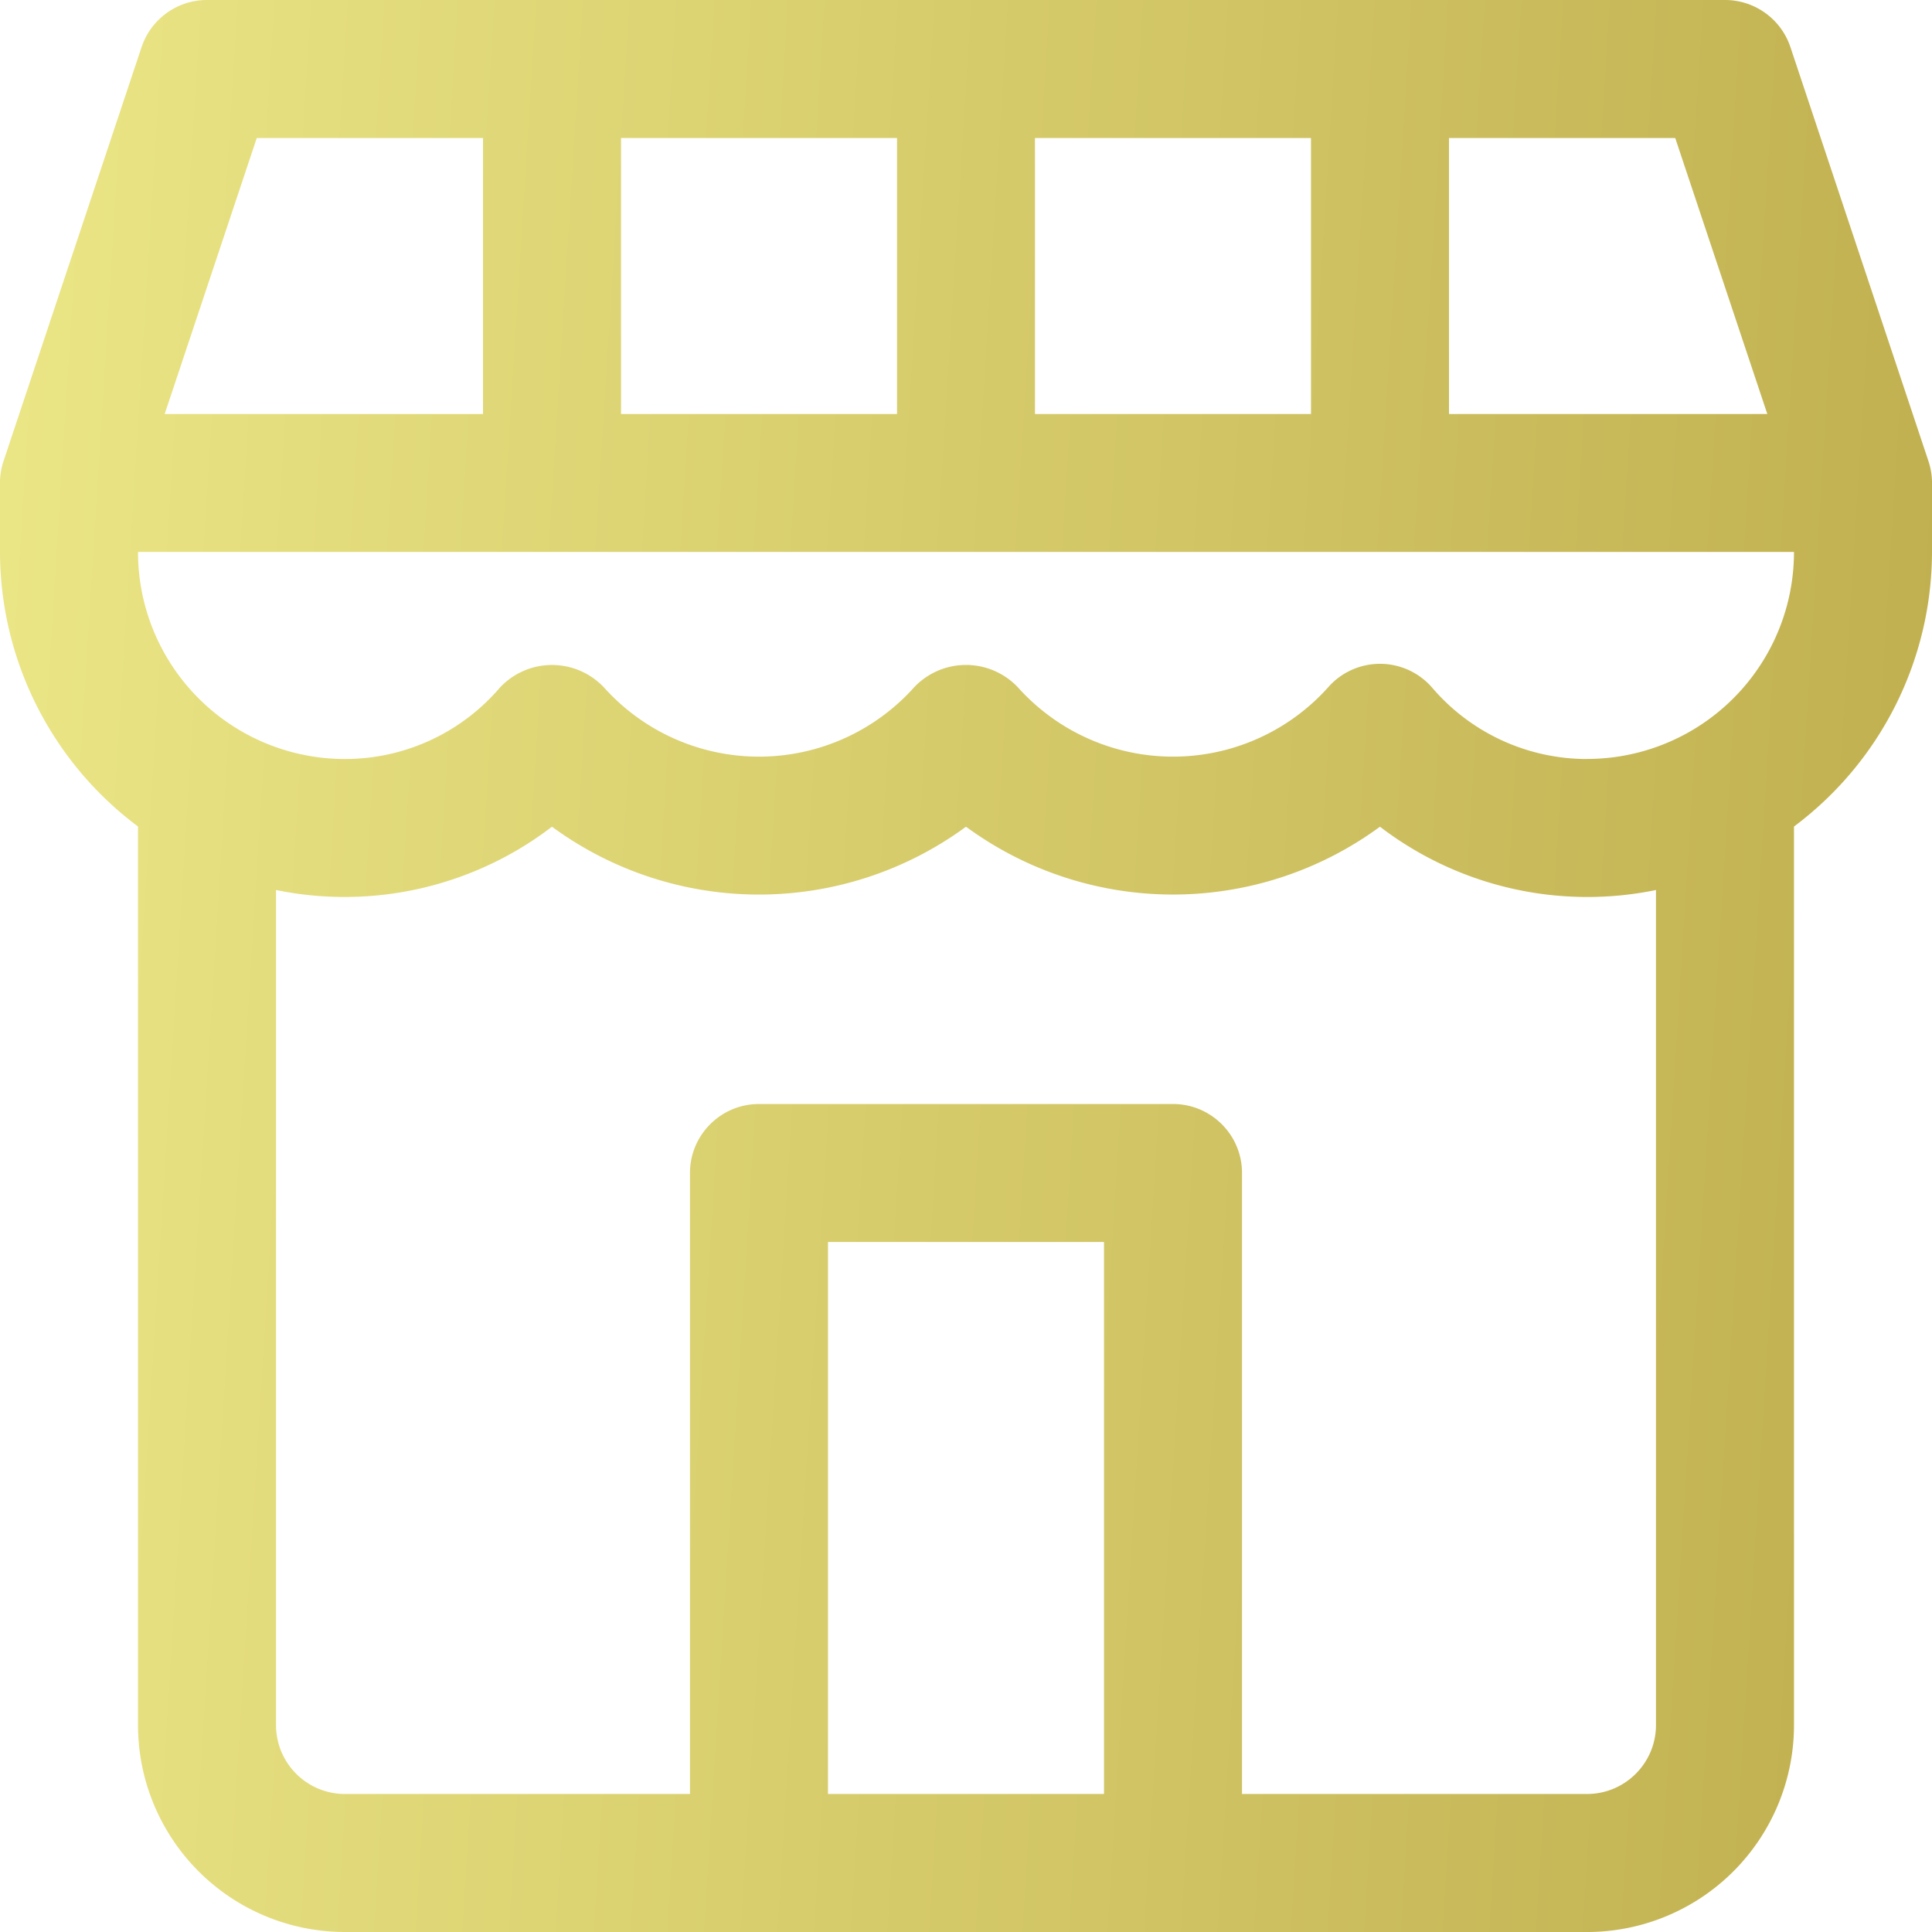 <svg width="30" height="30" fill="none" xmlns="http://www.w3.org/2000/svg"><path d="M29.945 7.161L27.802.733A1.071 1.071 0 0026.786 0H3.214c-.461 0-.87.295-1.016.733L.055 7.16c-.033.1-.052.205-.055.31v1.101a5.335 5.335 0 002.143 4.263v13.952A3.214 3.214 0 005.357 30h19.286a3.214 3.214 0 003.214-3.214V12.834A5.334 5.334 0 0030 8.57V7.471a1.087 1.087 0 00-.055-.31zM22.5 2.143h3.513l1.43 4.286H22.5V2.143zm-6.429 0h4.286v4.286h-4.286V2.143zm-6.428 0h4.286v4.286H9.643V2.143zm-5.656 0H7.5v4.286H2.557l1.43-4.286zm13.156 25.714h-4.286v-8.571h4.286v8.571zm8.571-1.071c0 .591-.48 1.071-1.071 1.071h-5.357v-9.643c0-.591-.48-1.071-1.072-1.071h-6.428c-.592 0-1.072.48-1.072 1.071v9.643H5.357c-.592 0-1.071-.48-1.071-1.071V13.82a5.296 5.296 0 004.285-.983 5.43 5.43 0 006.429 0 5.43 5.43 0 006.428 0 5.296 5.296 0 004.286.983v12.965zm-1.071-15a3.166 3.166 0 01-2.408-1.112 1.071 1.071 0 00-1.613 0 3.233 3.233 0 01-4.815 0 1.108 1.108 0 00-1.614 0 3.233 3.233 0 01-4.815 0 1.108 1.108 0 00-1.613 0 3.166 3.166 0 01-2.408 1.112A3.214 3.214 0 012.143 8.57h25.714a3.214 3.214 0 01-3.214 3.215z" fill="url(#paint0_linear)"/><defs><linearGradient id="paint0_linear" x1="0" y1="0" x2="31.751" y2="1.984" gradientUnits="userSpaceOnUse"><stop stop-color="#EBE686"/><stop offset="1" stop-color="#BFAE4E"/></linearGradient></defs></svg>
